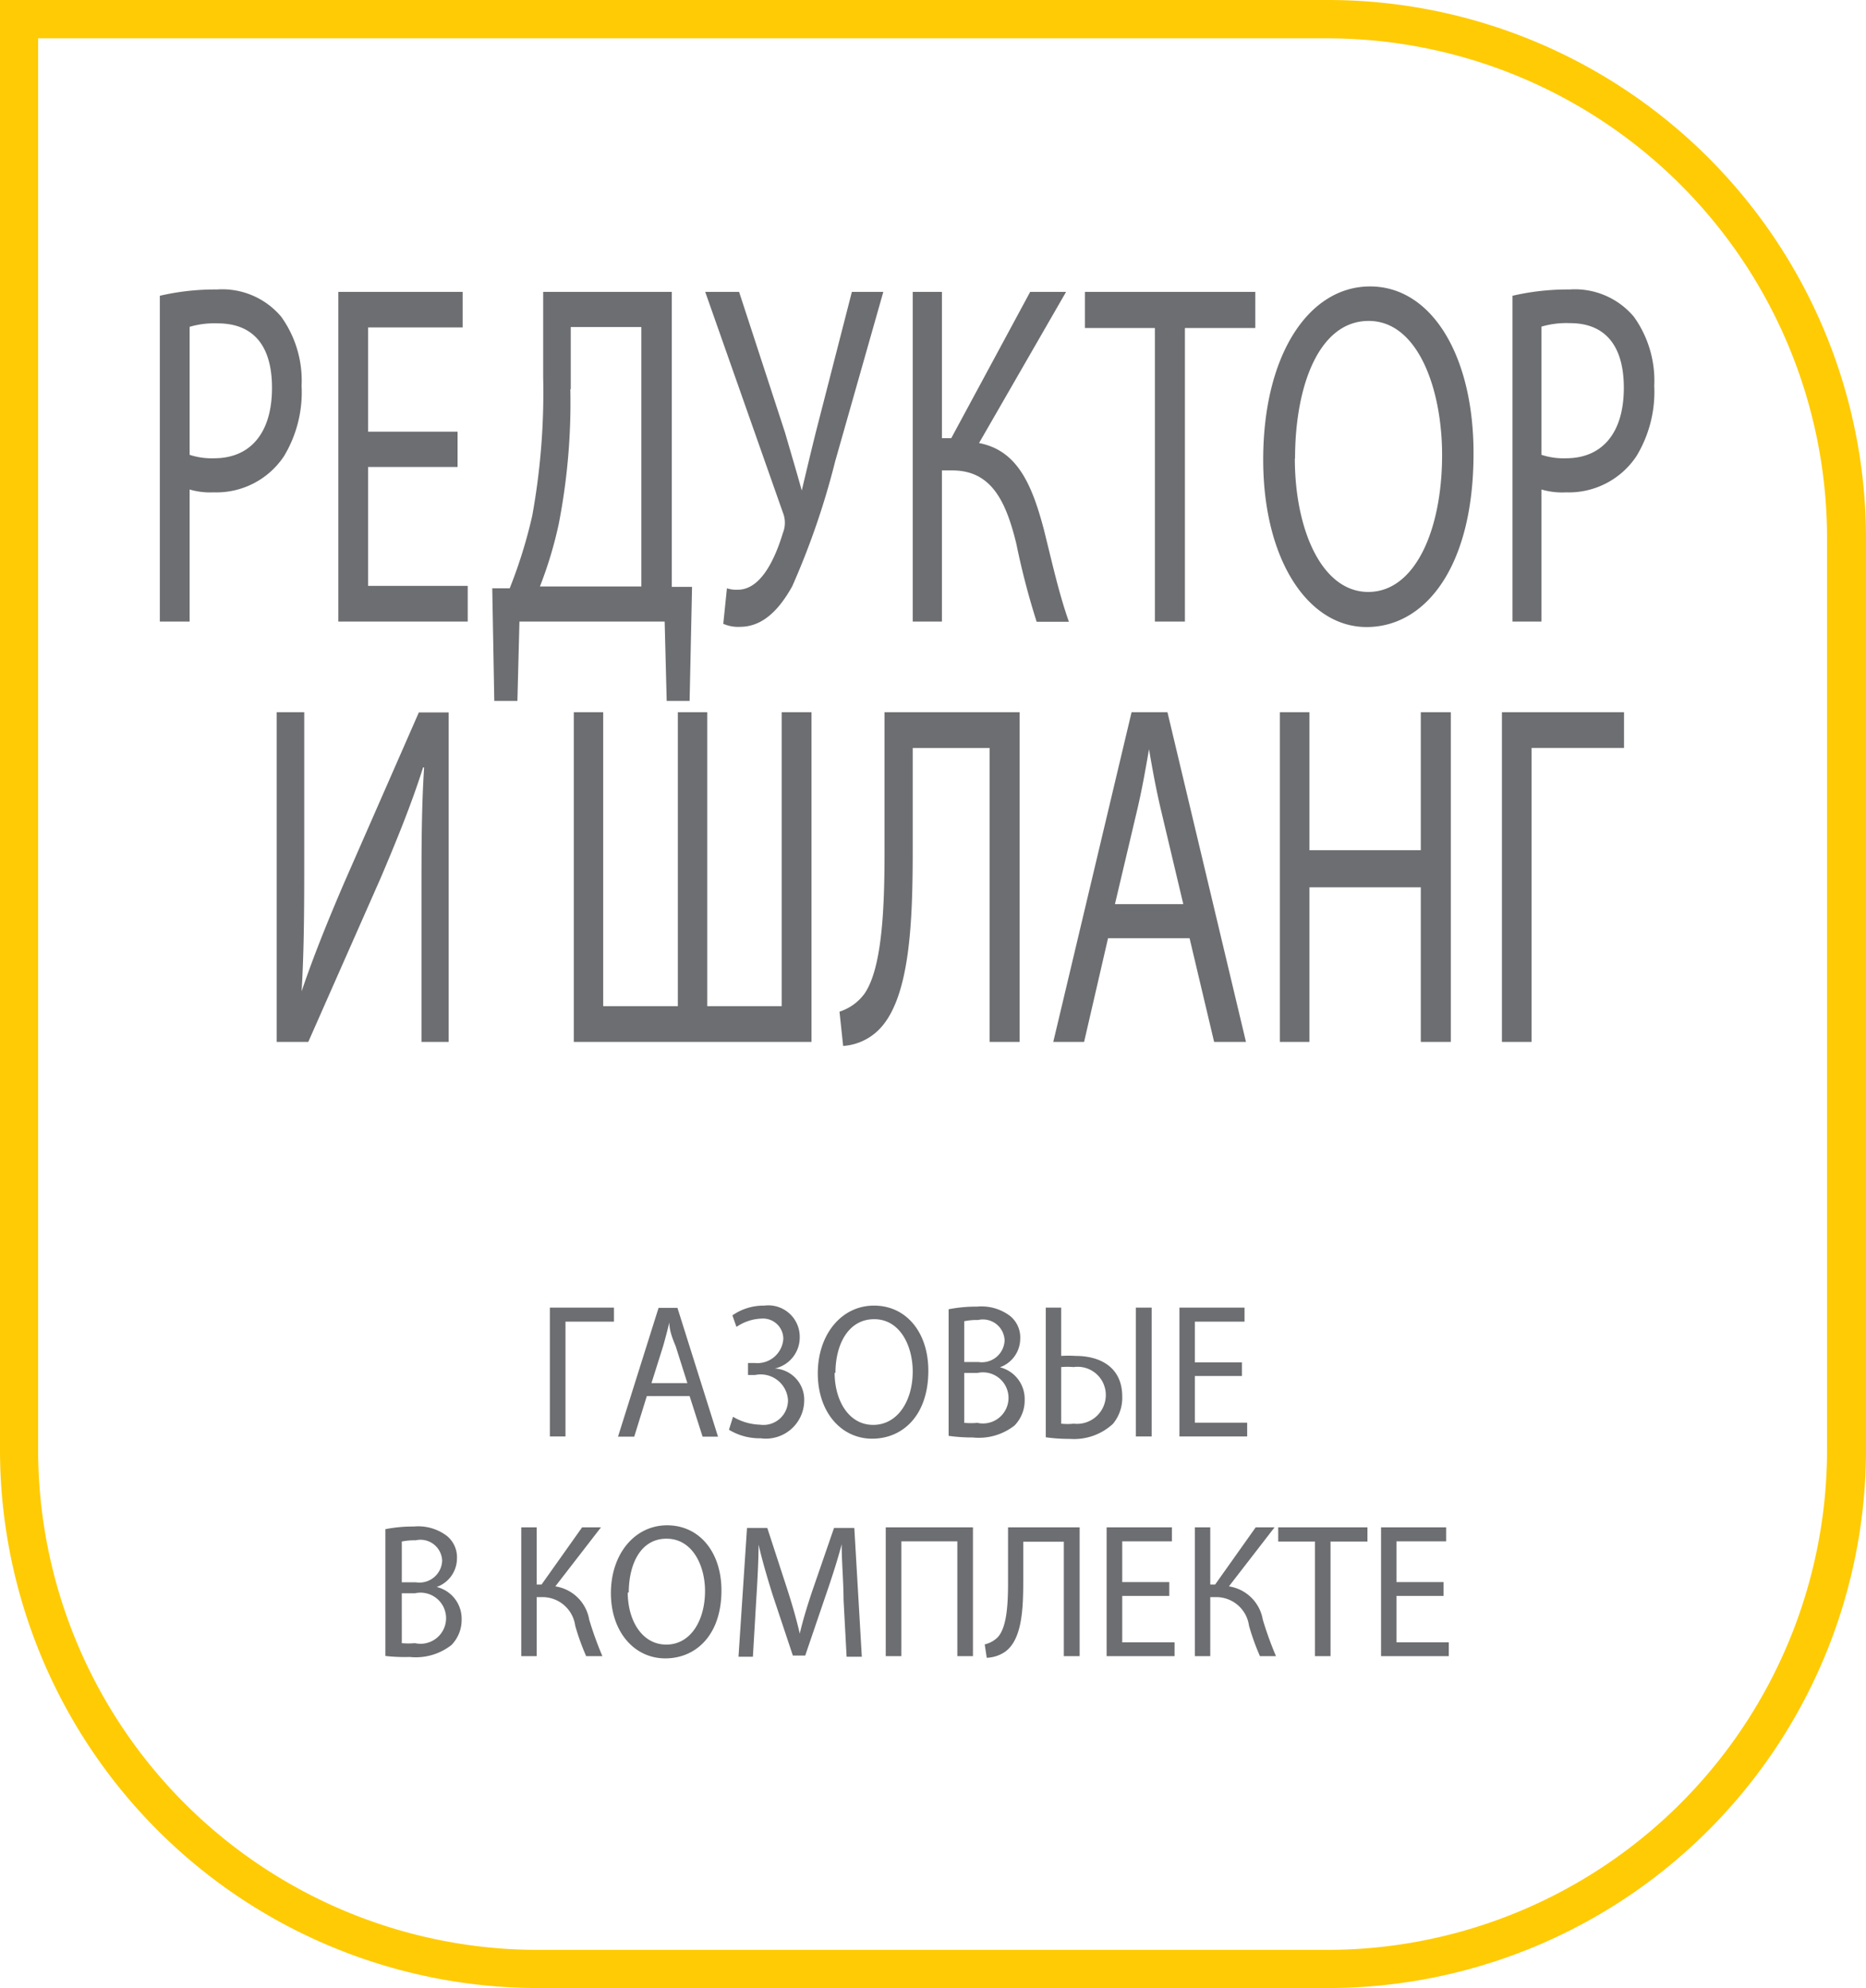<svg id="Layer_1" data-name="Layer 1" xmlns="http://www.w3.org/2000/svg" viewBox="0 0 92 98"><defs><clipPath id="clip-path"><path fill="none" d="M0 0h92v98H0z"/></clipPath><style>.cls-4{fill:#6d6e71}</style></defs><g clip-path="url(#clip-path)"><path d="M65.52 98h-39A26.54 26.54 0 010 71.46V0h65.52A26.54 26.54 0 0192 26.54v44.92A26.54 26.54 0 0165.52 98M1.88 1.89v69.57a24.66 24.66 0 0024.6 24.66h39a24.66 24.66 0 0024.6-24.66V26.54A24.65 24.65 0 0065.52 1.89H1.88z" fill="#ffcb05"/><path class="cls-4" d="M30.27 64.46v.69h-2.39v5.66h-.77v-6.35h3.16zM31.89 68.82l-.62 2h-.8l2-6.35h.93l2 6.35h-.76l-.64-2h-2.11zm2-.64l-.58-1.83c-.18-.42-.31-.8-.31-1.16-.09.38-.19.76-.3 1.15l-.58 1.84h1.79zM36.11 64.84a2.7 2.7 0 011.57-.48 1.55 1.55 0 011.75 1.55 1.57 1.57 0 01-1.23 1.55 1.54 1.54 0 011.45 1.59 1.89 1.89 0 01-2.15 1.85 2.9 2.9 0 01-1.56-.42l.2-.64a2.76 2.76 0 001.33.39A1.21 1.21 0 0038.85 69a1.35 1.35 0 00-1.62-1.22h-.35v-.59h.35A1.28 1.28 0 0038.62 66a1 1 0 00-1.07-1 2.33 2.33 0 00-1.24.41zM45.77 67.57c0 2.19-1.25 3.35-2.77 3.35s-2.68-1.3-2.68-3.22 1.17-3.34 2.77-3.34 2.68 1.33 2.68 3.21m-4.62.1c0 1.36.69 2.57 1.9 2.57S45 69.05 45 67.61c0-1.26-.62-2.58-1.9-2.58s-1.91 1.25-1.91 2.65M46.77 64.54a7 7 0 011.4-.13 2.34 2.34 0 011.63.46 1.36 1.36 0 01.5 1.13 1.5 1.5 0 01-1 1.4 1.61 1.61 0 011.22 1.6 1.77 1.77 0 01-.5 1.27 2.85 2.85 0 01-2.06.59 8.19 8.19 0 01-1.19-.08v-6.24zm.77 2.6h.7a1.12 1.12 0 001.29-1.07 1.07 1.07 0 00-1.31-1 3 3 0 00-.68.06v2zm0 3a3.88 3.88 0 00.65 0 1.26 1.26 0 100-2.46h-.65v2.42zM52.32 64.46v2.38a5.6 5.6 0 01.71 0c1.23 0 2.3.57 2.3 2a2 2 0 01-.46 1.35 2.82 2.82 0 01-2.12.74 8.19 8.19 0 01-1.19-.08v-6.39h.77zm0 5.72a2.88 2.88 0 00.62 0 1.42 1.42 0 001.58-1.42 1.39 1.39 0 00-1.59-1.37 3.63 3.63 0 00-.61 0v2.7zm4.44.63H56v-6.35h.78v6.35zM61.23 67.83h-2.32v2.3h2.58v.68h-3.34v-6.35h3.21v.69h-2.45v2.01h2.32v.67zM19 75.38a7 7 0 011.4-.13 2.34 2.34 0 011.63.46 1.36 1.36 0 01.5 1.12 1.5 1.5 0 01-1 1.4 1.61 1.61 0 011.23 1.59 1.77 1.77 0 01-.5 1.27 2.85 2.85 0 01-2.06.59 8.19 8.19 0 01-1.2-.05v-6.25zm.81 2.62h.7a1.12 1.12 0 001.29-1.07 1.07 1.07 0 00-1.31-1 3 3 0 00-.68.06v2zm0 3a3.88 3.88 0 00.65 0 1.26 1.26 0 100-2.46h-.65V81zM26.46 75.29v2.82h.24l2-2.82h.93l-2.25 2.91a2 2 0 011.67 1.64 17.31 17.31 0 00.65 1.8h-.8a11.61 11.61 0 01-.54-1.5 1.63 1.63 0 00-1.66-1.41h-.24v2.91h-.76v-6.35h.76zM35.57 78.4c0 2.19-1.25 3.35-2.77 3.35s-2.68-1.3-2.68-3.22 1.17-3.34 2.77-3.34 2.68 1.33 2.68 3.21m-4.62.1c0 1.36.69 2.57 1.9 2.57s1.91-1.2 1.91-2.64c0-1.26-.62-2.58-1.9-2.58S31 77.11 31 78.51M41.59 78.86c0-.88-.1-2-.09-2.74-.2.75-.45 1.54-.75 2.41l-1.05 3.08h-.61l-1-3c-.28-.9-.52-1.72-.69-2.47 0 .79-.06 1.86-.12 2.81l-.16 2.72h-.71l.42-6.35h1l1 3.07c.25.78.45 1.48.6 2.14.15-.64.36-1.34.63-2.14l1.06-3.07h1l.37 6.35h-.75zM47.97 75.29v6.35h-.77v-5.66h-2.76v5.66h-.77v-6.35h4.3zM53.23 75.29v6.35h-.78V76h-2v1.9c0 1.38-.05 2.91-.89 3.52a1.71 1.71 0 01-.91.3l-.1-.66a1.34 1.34 0 00.63-.34c.48-.5.52-1.73.52-2.75v-2.68h3.5zM57.65 78.67h-2.32v2.29h2.58v.68h-3.35v-6.35h3.22v.69h-2.45v2.01h2.32v.68zM59.67 75.29v2.82h.24l2-2.82h.93l-2.25 2.91a2 2 0 011.67 1.64 17.31 17.31 0 00.65 1.8h-.79a11.61 11.61 0 01-.54-1.5 1.63 1.63 0 00-1.66-1.41h-.25v2.91h-.76v-6.35h.76zM64.83 75.99h-1.81v-.7h4.4v.7H65.6v5.65h-.77v-5.65zM71.17 78.67h-2.32v2.29h2.58v.68h-3.34v-6.35h3.21v.69h-2.45v2.01h2.32v.68zM7.88 14.58a12 12 0 012.81-.31 3.8 3.8 0 013.18 1.35 5.41 5.41 0 011 3.4 6.11 6.11 0 01-.87 3.47 4 4 0 01-3.47 1.78 3.59 3.59 0 01-1.18-.14v6.51H7.88V14.58zm1.47 7.84a3.48 3.48 0 001.21.17c1.77 0 2.85-1.23 2.85-3.47s-1.06-3.18-2.68-3.18a4.38 4.38 0 00-1.38.17v6.32zM22.56 23.02h-4.41v5.86h4.91v1.76h-6.38V14.39h6.13v1.75h-4.66v5.14h4.41v1.74zM33.12 14.39v14.54h1L34 34.55h-1.13l-.1-3.91h-7.16l-.1 3.91h-1.14l-.1-5.55h.86a24 24 0 001.11-3.57 34 34 0 00.54-6.85v-4.19h6.34zm-5 4.8a31.38 31.38 0 01-.57 6.63 20 20 0 01-.93 3.09h5V16.12h-3.48v3.06zM36.44 14.39l2.26 6.92c.29 1 .56 1.9.83 2.87.2-.84.42-1.78.71-2.94L42 14.39h1.55l-2.37 8.34a38.13 38.13 0 01-2.12 6.17c-.74 1.33-1.57 2-2.58 2a1.8 1.8 0 01-.82-.15l.18-1.75a1.48 1.48 0 00.54.07c1.18 0 1.87-1.64 2.22-2.8a1.34 1.34 0 000-1l-3.83-10.88h1.67zM46.44 14.39v7.21h.46l3.89-7.21h1.77l-4.29 7.45c1.87.36 2.59 2 3.18 4.2.42 1.67.74 3.16 1.25 4.61h-1.59a37.08 37.08 0 01-1-3.84c-.52-2.14-1.25-3.62-3.16-3.62h-.51v7.45H45V14.39h1.45zM56.94 16.17h-3.45v-1.78h8.4v1.78h-3.47v14.47h-1.48V16.17zM72.65 22.35c0 5.59-2.37 8.56-5.27 8.56s-5.1-3.33-5.1-8.25c0-5.16 2.24-8.54 5.27-8.54s5.1 3.4 5.1 8.22m-8.81.26c0 3.47 1.31 6.58 3.62 6.58s3.64-3.06 3.64-6.75c0-3.23-1.18-6.61-3.62-6.61s-3.63 3.18-3.63 6.79M74.57 14.58a12 12 0 012.81-.31 3.8 3.8 0 013.18 1.35 5.41 5.41 0 011 3.4 6.11 6.11 0 01-.88 3.47 4 4 0 01-3.47 1.78 3.59 3.59 0 01-1.21-.14v6.51h-1.43V14.58zM76 22.42a3.48 3.48 0 001.21.17c1.77 0 2.85-1.23 2.85-3.47s-1.06-3.19-2.64-3.19a4.38 4.38 0 00-1.42.17v6.32zM15 35.11V42c0 2.58 0 4.7-.13 6.87.57-1.69 1.28-3.45 2.11-5.38l3.67-8.37h1.47v16.24h-1.34v-6.92c0-2.63 0-4.56.13-6.61h-.05c-.56 1.78-1.33 3.66-2.1 5.47l-3.56 8.06h-1.56V35.11H15zM29.74 35.11V49.6h3.68V35.11h1.45V49.6h3.67V35.11h1.47v16.25H28.29V35.11h1.45zM50.27 35.11v16.25h-1.48V36.87H45v4.92c0 3.52-.1 7.45-1.7 9a2.75 2.75 0 01-1.73.77l-.18-1.69a2.46 2.46 0 001.22-.87c.91-1.28 1-4.44 1-7v-6.89h6.67zM54.63 46.25l-1.18 5.11h-1.52l3.86-16.25h1.77l3.87 16.25h-1.57l-1.21-5.11h-4zm3.72-1.64l-1.11-4.68c-.25-1.06-.42-2-.59-3-.17 1-.35 2-.57 2.94l-1.11 4.7h3.42zM64.56 35.11v6.8h5.49v-6.8h1.48v16.25h-1.48v-7.62h-5.49v7.62H63.1V35.11h1.46zM80.07 35.11v1.76h-4.56v14.49h-1.46V35.11h6.02z"/></g></svg>